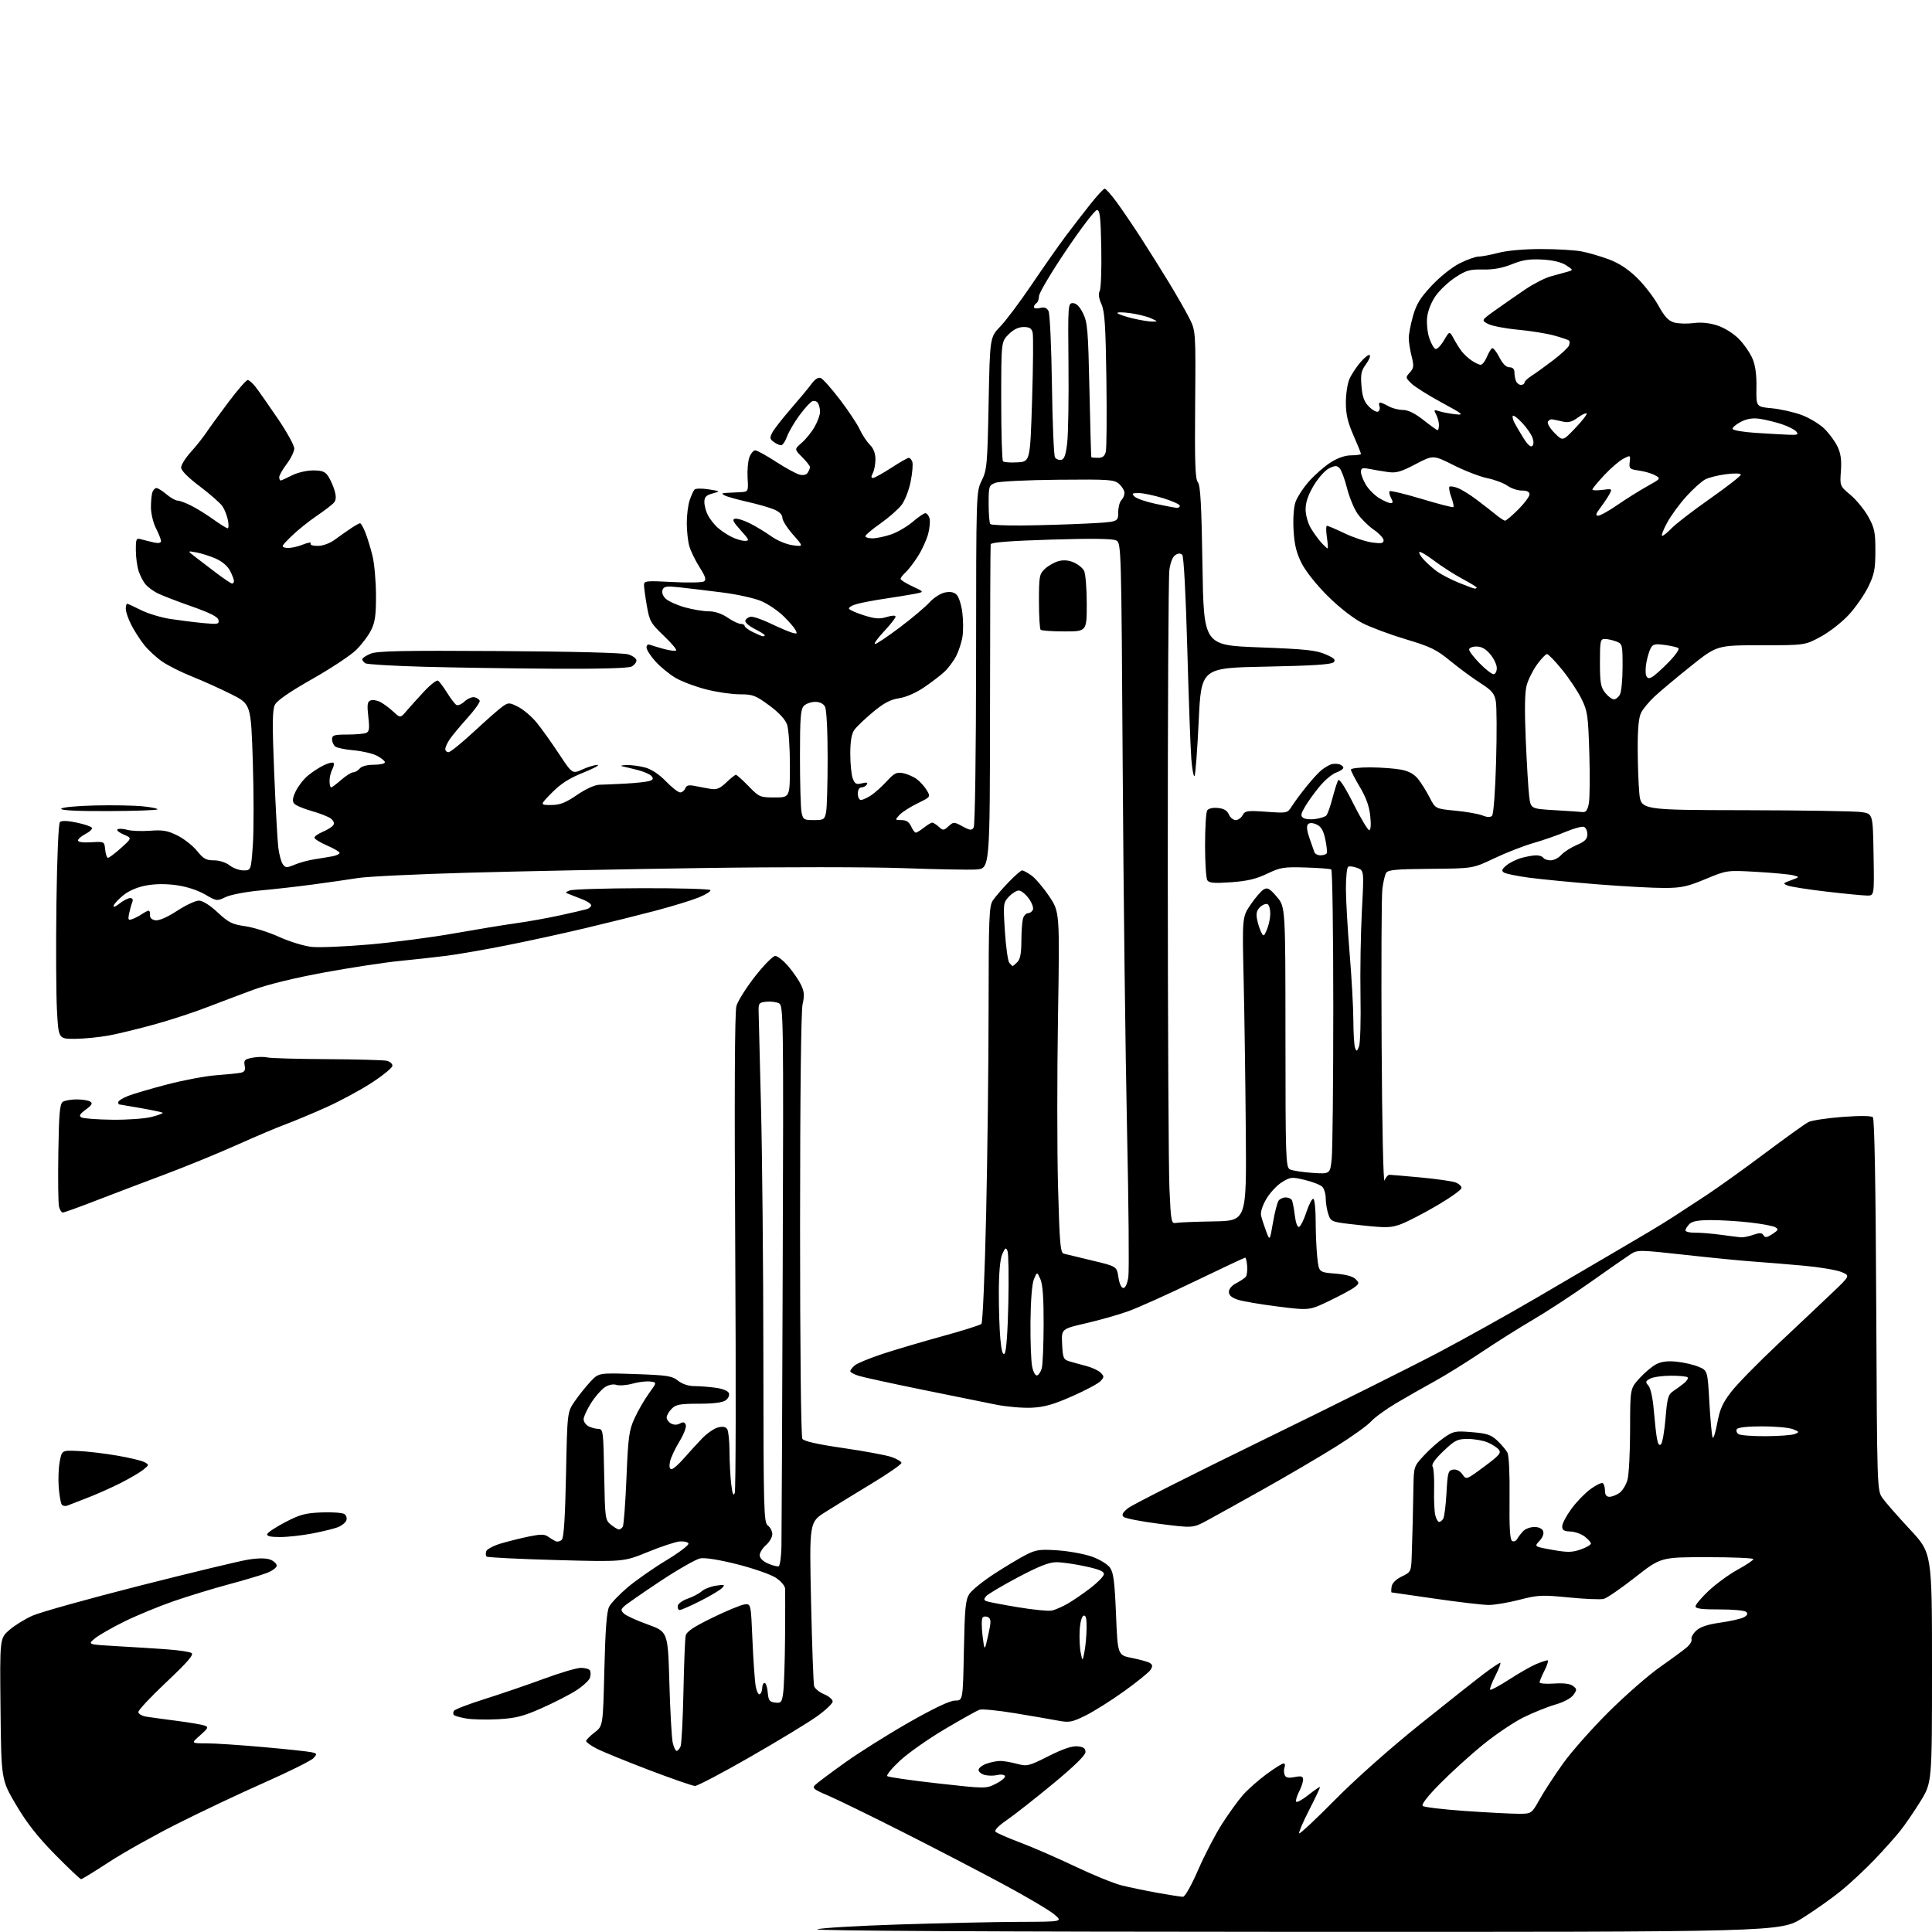 <?xml version="1.0" encoding="UTF-8" standalone="no"?>
<svg 
  version="1.1" 
  xmlns="http://www.w3.org/2000/svg" 
  xmlns:xlink="http://www.w3.org/1999/xlink" 
  xmlns:svg="http://www.w3.org/2000/svg"
  xmlns:rdf="http://www.w3.org/1999/02/22-rdf-syntax-ns#"
  xmlns:cc="http://creativecommons.org/ns#"
  xmlns:dc="http://purl.org/dc/elements/1.1/"
  viewBox="0 0 768 768"
  width="768"
  height="768"
>
<style>svg {background-color: white; }</style>"
<path stroke="none" fill="black" fill-rule="evenodd" d="M515.10,767.94C392.99,767.90 323.36,767.53 324.86,766.93C326.16,766.41 340.79,765.54 357.36,765.01C373.94,764.47 395.38,764.01 405.00,763.97C422.50,763.92 422.50,763.92 419.12,761.03C417.27,759.44 408.27,754.11 399.12,749.18C389.98,744.25 371.93,734.87 359.00,728.33C346.07,721.80 332.60,715.22 329.05,713.71C323.41,711.32 322.78,710.79 324.05,709.53C324.85,708.73 330.23,704.71 336.00,700.59C341.77,696.47 353.27,689.26 361.55,684.55C371.46,678.92 377.65,676.00 379.68,676.00C382.77,676.00 382.77,676.00 383.16,656.17C383.49,639.22 383.81,635.94 385.34,633.60C386.33,632.10 390.81,628.48 395.32,625.56C399.82,622.64 405.51,619.24 407.96,618.00C411.85,616.03 413.44,615.81 420.46,616.29C424.88,616.60 430.95,617.70 433.95,618.75C436.95,619.80 440.20,621.75 441.18,623.08C442.63,625.06 443.08,628.48 443.63,641.73C444.30,657.96 444.30,657.96 450.01,659.08C453.14,659.70 456.34,660.59 457.11,661.07C458.16,661.73 458.24,662.37 457.41,663.72C456.81,664.70 452.09,668.54 446.91,672.25C441.74,675.97 434.80,680.34 431.50,681.96C426.05,684.64 425.05,684.82 420.50,683.96C417.75,683.44 410.03,682.11 403.33,681.01C396.64,679.90 390.34,679.29 389.33,679.65C388.33,680.01 382.15,683.47 375.62,687.33C369.09,691.19 361.08,696.81 357.82,699.83C354.57,702.84 352.26,705.63 352.70,706.04C353.14,706.44 362.15,707.74 372.72,708.92C391.94,711.07 391.94,711.07 396.01,709.00C398.24,707.86 399.80,706.49 399.47,705.96C399.15,705.43 397.78,705.27 396.44,705.60C395.10,705.94 392.88,705.93 391.50,705.59C390.12,705.24 389.00,704.34 389.00,703.58C389.00,702.82 390.42,701.70 392.15,701.10C393.88,700.49 396.35,700.00 397.63,700.00C398.92,700.00 401.89,700.51 404.24,701.14C408.30,702.22 408.90,702.08 416.84,698.08C422.55,695.21 426.18,693.98 428.34,694.19C430.70,694.42 431.50,694.99 431.50,696.45C431.50,697.74 427.06,702.07 418.50,709.15C411.35,715.05 403.10,721.54 400.16,723.55C396.82,725.85 395.18,727.58 395.77,728.17C396.29,728.69 400.71,730.62 405.60,732.46C410.50,734.30 420.28,738.56 427.35,741.93C434.42,745.29 442.74,748.69 445.85,749.47C448.96,750.25 455.41,751.58 460.18,752.44C464.95,753.30 469.48,754.00 470.25,754.00C471.05,754.00 473.59,749.50 476.31,743.25C478.88,737.34 483.15,729.12 485.80,725.00C488.45,720.88 492.16,715.73 494.06,713.57C495.95,711.41 500.14,707.70 503.36,705.32C506.58,702.94 509.67,701.00 510.22,701.00C510.77,701.00 510.95,701.67 510.64,702.50C510.32,703.33 510.33,704.69 510.65,705.52C511.08,706.66 512.09,706.89 514.62,706.41C517.36,705.90 518.00,706.09 518.00,707.44C518.00,708.35 517.30,710.46 516.44,712.12C515.58,713.78 515.03,715.59 515.21,716.14C515.40,716.69 517.55,715.55 519.99,713.62C522.44,711.68 524.56,710.22 524.70,710.37C524.85,710.52 522.94,714.60 520.44,719.44C517.95,724.29 516.16,728.49 516.45,728.78C516.75,729.08 523.18,723.06 530.74,715.40C538.95,707.10 552.57,695.00 564.50,685.43C575.50,676.60 587.02,667.50 590.09,665.19C593.17,662.89 595.99,661.00 596.36,661.00C596.73,661.00 595.87,663.29 594.45,666.10C593.03,668.90 592.09,671.42 592.36,671.69C592.63,671.97 596.05,670.12 599.96,667.60C603.86,665.07 608.68,662.33 610.65,661.50C612.63,660.68 614.65,660.00 615.14,660.00C615.64,660.00 615.13,661.78 614.02,663.96C612.91,666.14 612.00,668.30 612.00,668.77C612.00,669.24 614.59,669.45 617.75,669.24C621.53,668.98 624.11,669.30 625.27,670.17C626.89,671.39 626.91,671.69 625.47,673.74C624.53,675.08 621.64,676.62 618.20,677.62C615.07,678.52 609.35,680.83 605.50,682.74C601.65,684.66 594.45,689.52 589.50,693.54C584.55,697.57 576.92,704.49 572.54,708.92C567.57,713.94 564.94,717.32 565.54,717.88C566.07,718.38 573.70,719.29 582.50,719.90C591.30,720.51 600.82,721.00 603.65,721.00C608.81,721.00 608.81,721.00 612.04,715.25C613.81,712.09 618.00,705.67 621.34,701.00C624.68,696.33 632.84,687.10 639.49,680.50C646.13,673.90 655.37,665.83 660.03,662.57C664.69,659.31 669.48,655.77 670.68,654.71C671.88,653.65 672.65,652.25 672.40,651.60C672.15,650.94 672.98,649.43 674.26,648.23C675.87,646.71 678.77,645.74 683.87,645.02C687.88,644.45 692.07,643.50 693.19,642.90C694.59,642.15 694.89,641.49 694.18,640.78C693.60,640.20 688.89,639.75 683.57,639.77C676.53,639.80 674.00,639.47 674.00,638.55C674.00,637.86 676.36,635.06 679.25,632.34C682.14,629.62 687.31,625.85 690.75,623.96C694.19,622.08 697.00,620.19 697.00,619.77C697.00,619.35 688.72,619.00 678.60,619.00C660.21,619.00 660.21,619.00 649.99,627.01C644.37,631.42 638.75,635.28 637.50,635.59C636.26,635.90 630.01,635.64 623.62,635.01C612.92,633.96 611.36,634.03 604.03,635.93C599.64,637.07 594.13,638.00 591.78,638.00C589.42,637.99 579.85,636.87 570.50,635.51C561.15,634.14 553.36,633.02 553.18,633.01C553.00,633.00 553.00,631.99 553.18,630.75C553.39,629.31 554.85,627.84 557.25,626.67C561.00,624.84 561.00,624.84 561.22,617.17C561.34,612.95 561.50,607.48 561.58,605.00C561.65,602.52 561.77,596.55 561.85,591.73C562.00,582.96 562.00,582.95 566.01,578.61C568.21,576.22 571.81,573.02 574.02,571.49C577.76,568.90 578.50,568.75 585.16,569.31C591.15,569.81 592.77,570.36 595.23,572.70C596.85,574.24 598.64,576.37 599.21,577.42C599.84,578.57 600.18,585.86 600.07,595.58C599.94,607.19 600.23,612.02 601.08,612.55C601.75,612.96 602.65,612.59 603.15,611.69C603.64,610.81 604.74,609.40 605.59,608.55C606.45,607.70 608.41,607.00 609.96,607.00C611.67,607.00 613.04,607.66 613.42,608.66C613.81,609.66 613.22,611.20 611.95,612.55C609.85,614.79 609.85,614.79 617.04,616.08C623.10,617.16 624.88,617.14 628.36,615.93C630.64,615.14 632.46,614.07 632.41,613.54C632.36,613.01 631.20,611.75 629.84,610.73C628.47,609.71 625.93,608.84 624.18,608.79C621.72,608.72 621.00,608.25 621.00,606.73C621.00,605.65 622.65,602.52 624.67,599.77C626.69,597.01 630.12,593.47 632.30,591.90C634.47,590.32 636.64,589.28 637.12,589.58C637.61,589.87 638.00,591.22 638.00,592.56C638.00,594.23 638.56,595.00 639.78,595.00C640.76,595.00 642.54,594.31 643.74,593.47C644.94,592.63 646.39,590.27 646.96,588.22C647.52,586.17 647.99,577.19 647.99,568.25C648.00,552.01 648.00,552.01 651.67,547.94C653.70,545.70 656.70,543.17 658.36,542.31C660.45,541.23 662.93,540.92 666.50,541.29C669.32,541.58 673.24,542.49 675.21,543.31C678.79,544.81 678.79,544.81 679.51,557.65C679.91,564.72 680.50,570.94 680.81,571.47C681.13,572.01 681.96,569.37 682.65,565.62C683.65,560.19 684.78,557.67 688.19,553.26C690.54,550.21 698.98,541.59 706.95,534.11C714.92,526.62 724.60,517.49 728.46,513.80C735.49,507.10 735.49,507.10 732.00,505.64C730.07,504.84 723.32,503.71 717.00,503.13C710.67,502.56 701.67,501.82 697.00,501.49C692.33,501.17 680.07,499.96 669.78,498.82C651.78,496.82 650.94,496.81 648.28,498.51C646.75,499.49 639.65,504.43 632.50,509.49C625.35,514.56 615.00,521.33 609.50,524.55C604.00,527.77 594.66,533.66 588.73,537.64C582.81,541.62 574.49,546.78 570.23,549.11C565.98,551.44 559.12,555.35 555.00,557.79C550.88,560.23 546.38,563.51 545.00,565.06C543.62,566.62 537.33,571.14 531.00,575.09C524.67,579.05 511.85,586.58 502.50,591.82C493.15,597.07 482.96,602.73 479.84,604.41C474.19,607.45 474.19,607.45 460.92,605.75C453.63,604.82 447.17,603.56 446.58,602.95C445.80,602.16 446.31,601.20 448.42,599.51C450.02,598.22 474.09,586.06 501.92,572.49C529.74,558.92 561.17,543.25 571.76,537.66C582.35,532.07 600.13,522.16 611.26,515.63C622.39,509.11 635.77,501.27 641.00,498.21C646.23,495.15 652.83,491.27 655.68,489.57C658.53,487.88 662.95,485.15 665.49,483.50C668.03,481.85 673.80,478.08 678.31,475.12C682.81,472.16 693.25,464.68 701.50,458.50C709.75,452.32 717.55,446.72 718.83,446.06C720.11,445.39 726.18,444.47 732.33,444.00C739.37,443.47 743.87,443.52 744.50,444.13C745.14,444.75 745.62,471.41 745.83,518.76C746.17,591.91 746.18,592.45 748.29,595.46C749.45,597.13 754.36,602.74 759.20,607.93C768.00,617.36 768.00,617.36 768.00,662.98C768.00,708.59 768.00,708.59 763.41,716.05C760.88,720.15 757.19,725.52 755.20,728.00C753.20,730.48 748.63,735.58 745.04,739.34C741.44,743.10 735.57,748.58 731.99,751.51C728.41,754.44 721.48,759.35 716.59,762.42C707.69,768.00 707.69,768.00 515.10,767.94zM32.24,747.00C31.85,747.00 27.22,742.61 21.93,737.25C15.00,730.21 10.68,724.72 6.41,717.50C0.50,707.50 0.50,707.50 0.21,679.39C-0.09,651.28 -0.09,651.28 3.65,648.00C5.71,646.19 9.89,643.60 12.95,642.24C16.00,640.88 35.13,635.54 55.45,630.37C75.78,625.20 95.20,620.53 98.62,619.98C102.70,619.33 105.73,619.33 107.42,619.97C108.84,620.51 110.00,621.60 110.00,622.39C110.00,623.19 108.09,624.54 105.75,625.40C103.41,626.27 96.55,628.30 90.50,629.92C84.45,631.55 74.78,634.51 69.00,636.50C63.22,638.50 54.45,642.12 49.50,644.55C44.55,646.98 39.22,650.04 37.66,651.34C34.82,653.72 34.82,653.72 46.66,654.39C53.17,654.75 62.17,655.33 66.65,655.66C71.13,655.99 75.41,656.64 76.15,657.10C77.14,657.73 74.53,660.75 66.25,668.56C60.06,674.39 55.00,679.78 55.00,680.54C55.00,681.31 56.41,682.13 58.25,682.42C60.04,682.70 65.55,683.45 70.50,684.09C75.45,684.74 80.33,685.57 81.35,685.94C82.98,686.54 82.77,686.99 79.56,689.81C75.93,693.00 75.93,693.00 81.95,693.00C85.26,693.00 95.51,693.67 104.73,694.50C113.96,695.32 122.56,696.24 123.86,696.54C126.07,697.06 126.12,697.21 124.60,698.89C123.70,699.88 114.99,704.22 105.24,708.54C95.48,712.85 79.84,720.25 70.48,724.97C61.11,729.69 48.83,736.58 43.19,740.28C37.55,743.97 32.62,747.00 32.24,747.00zM276.25,709.94C275.29,709.91 267.07,707.06 258.00,703.61C248.93,700.15 239.59,696.34 237.25,695.14C234.91,693.94 233.00,692.57 233.00,692.10C233.00,691.62 234.51,690.09 236.35,688.68C239.70,686.13 239.70,686.13 240.24,663.70C240.64,647.56 241.18,640.54 242.16,638.66C242.92,637.22 246.22,633.77 249.52,630.98C252.81,628.20 259.68,623.39 264.78,620.31C269.89,617.22 273.89,614.20 273.67,613.59C273.46,612.99 271.92,612.61 270.25,612.74C268.59,612.87 262.87,614.75 257.55,616.93C247.88,620.88 247.88,620.88 220.98,620.14C206.18,619.74 193.78,619.11 193.41,618.75C193.05,618.38 193.01,617.42 193.32,616.60C193.64,615.78 196.24,614.41 199.11,613.56C201.98,612.71 206.98,611.46 210.22,610.79C214.84,609.84 216.47,609.84 217.80,610.80C218.74,611.46 220.09,612.29 220.82,612.64C221.54,612.98 222.67,612.73 223.32,612.09C224.14,611.27 224.65,603.26 225.00,586.11C225.50,561.32 225.50,561.32 228.50,556.98C230.15,554.59 232.96,551.08 234.75,549.18C238.00,545.72 238.00,545.72 252.40,546.21C265.20,546.65 267.11,546.94 269.54,548.85C271.22,550.18 273.70,551.00 276.00,551.00C278.04,551.00 281.85,551.29 284.45,551.65C287.25,552.03 289.41,552.91 289.75,553.79C290.07,554.63 289.51,555.89 288.47,556.64C287.24,557.54 283.64,558.00 277.81,558.00C270.33,558.00 268.70,558.30 267.00,560.00C265.90,561.10 265.00,562.66 265.00,563.46C265.00,564.27 265.80,565.36 266.78,565.88C267.90,566.48 269.18,566.48 270.29,565.86C271.57,565.14 272.17,565.29 272.61,566.42C272.93,567.27 271.78,570.25 270.06,573.06C268.33,575.87 266.65,579.48 266.33,581.08C265.95,583.01 266.16,584.00 266.95,584.00C267.61,584.00 269.80,582.09 271.82,579.76C273.85,577.43 277.11,573.86 279.07,571.83C281.03,569.79 283.89,567.81 285.42,567.43C287.34,566.95 288.49,567.16 289.09,568.11C289.57,568.88 289.98,572.88 289.99,577.00C290.01,581.12 290.31,586.96 290.67,589.96C291.15,593.92 291.53,594.88 292.08,593.46C292.49,592.38 292.58,549.20 292.27,497.50C291.91,435.15 292.06,402.29 292.74,399.90C293.30,397.93 296.62,392.64 300.13,388.15C303.63,383.67 307.25,380.00 308.17,380.00C309.09,380.00 311.43,381.85 313.36,384.11C315.29,386.36 317.58,389.71 318.45,391.55C319.71,394.19 319.83,395.78 319.04,399.19C318.43,401.86 318.05,435.26 318.04,487.00C318.03,535.79 318.41,571.10 318.95,571.95C319.56,572.92 324.86,574.12 335.18,575.62C343.61,576.84 352.23,578.44 354.35,579.17C356.46,579.90 358.26,580.95 358.35,581.50C358.43,582.05 353.10,585.76 346.50,589.75C339.90,593.73 331.62,598.82 328.11,601.05C321.72,605.10 321.72,605.10 322.41,636.80C322.80,654.24 323.34,669.30 323.63,670.27C323.91,671.24 325.69,672.68 327.57,673.47C329.46,674.25 331.00,675.56 331.00,676.36C331.00,677.17 328.17,679.85 324.70,682.32C321.24,684.79 309.32,692.03 298.21,698.40C287.10,704.78 277.22,709.97 276.25,709.94zM268.97,696.00C269.42,696.00 270.12,695.21 270.53,694.25C270.93,693.29 271.45,683.50 271.68,672.50C271.91,661.50 272.30,651.49 272.56,650.26C272.92,648.57 275.57,646.79 283.27,643.03C288.89,640.29 294.62,637.92 296.00,637.77C298.50,637.50 298.50,637.50 299.12,652.15C299.46,660.20 300.05,668.43 300.42,670.42C300.79,672.42 301.53,673.79 302.05,673.47C302.57,673.15 303.00,672.01 303.00,670.94C303.00,669.87 303.42,669.00 303.94,669.00C304.46,669.00 305.02,670.69 305.19,672.75C305.46,675.96 305.88,676.54 308.13,676.80C310.53,677.08 310.81,676.74 311.34,672.80C311.67,670.44 311.99,660.62 312.07,651.00C312.14,641.38 312.15,632.60 312.09,631.50C312.03,630.38 310.38,628.47 308.34,627.14C306.34,625.85 299.48,623.46 293.10,621.84C286.05,620.05 280.29,619.12 278.40,619.47C276.70,619.78 269.50,623.89 262.40,628.59C255.31,633.30 248.84,637.79 248.04,638.58C246.75,639.83 246.75,640.18 248.04,641.44C248.84,642.23 253.10,644.18 257.50,645.76C265.50,648.65 265.50,648.65 266.09,669.07C266.41,680.31 267.01,690.96 267.42,692.75C267.83,694.54 268.53,696.00 268.97,696.00zM197.95,683.42C193.30,683.67 187.60,683.54 185.27,683.12C182.94,682.71 180.76,682.09 180.42,681.75C180.08,681.41 180.09,680.66 180.45,680.08C180.81,679.50 186.37,677.37 192.80,675.35C199.24,673.32 209.78,669.71 216.23,667.33C222.68,664.95 229.29,663.00 230.92,663.00C232.55,663.00 234.16,663.45 234.51,664.01C234.85,664.56 234.86,665.88 234.52,666.93C234.19,667.99 231.71,670.26 229.01,672.00C226.31,673.73 220.12,676.90 215.25,679.05C207.86,682.31 204.99,683.03 197.95,683.42zM431.11,656.50C431.53,654.30 431.91,650.10 431.94,647.17C431.98,643.33 431.65,641.95 430.75,642.25C430.01,642.49 429.37,644.87 429.19,648.08C429.02,651.06 429.20,655.08 429.60,657.00C430.33,660.50 430.33,660.50 431.11,656.50zM392.80,650.13C394.00,644.78 394.01,643.62 392.87,642.92C392.13,642.46 391.13,642.47 390.65,642.95C390.17,643.43 390.14,646.67 390.57,650.16C391.36,656.50 391.36,656.50 392.80,650.13zM418.00,640.24C419.38,639.98 422.30,638.71 424.50,637.43C426.70,636.15 430.75,633.37 433.49,631.26C436.24,629.15 438.62,626.73 438.79,625.88C439.01,624.70 437.28,623.93 431.51,622.66C427.35,621.75 422.15,621.00 419.96,621.00C417.02,621.00 413.01,622.58 404.58,627.04C398.31,630.37 392.63,633.74 391.97,634.53C391.03,635.67 391.07,636.09 392.18,636.52C392.95,636.81 398.52,637.88 404.54,638.88C410.57,639.89 416.62,640.50 418.00,640.24zM270.22,640.00C269.65,640.00 269.28,639.27 269.41,638.38C269.55,637.49 271.34,636.18 273.39,635.48C275.45,634.77 277.95,633.45 278.94,632.55C279.94,631.65 282.50,630.65 284.63,630.33C288.10,629.81 288.34,629.91 287.00,631.28C286.18,632.13 282.30,634.43 278.38,636.41C274.47,638.38 270.80,640.00 270.22,640.00zM309.50,622.62C310.05,622.46 310.56,618.87 310.64,614.65C310.72,610.43 310.94,560.37 311.14,503.41C311.48,405.16 311.41,399.81 309.73,398.87C308.75,398.32 306.50,398.02 304.73,398.19C301.75,398.48 301.50,398.77 301.56,402.00C301.59,403.93 302.01,421.02 302.51,440.00C303.00,458.98 303.43,503.90 303.45,539.83C303.50,600.86 303.62,605.24 305.25,606.44C306.21,607.14 307.00,608.69 307.00,609.87C307.00,611.05 305.88,612.99 304.50,614.19C303.12,615.38 302.00,617.20 302.00,618.23C302.00,619.38 303.25,620.64 305.25,621.51C307.04,622.28 308.95,622.79 309.50,622.62zM111.33,611.00C107.51,611.00 105.95,610.64 106.23,609.81C106.45,609.15 109.70,607.01 113.45,605.06C119.23,602.04 121.43,601.46 127.88,601.21C132.07,601.05 136.13,601.34 136.90,601.86C137.66,602.38 138.01,603.52 137.67,604.41C137.33,605.30 135.80,606.51 134.28,607.10C132.75,607.69 128.20,608.80 124.16,609.58C120.13,610.36 114.35,611.00 111.33,611.00zM246.05,608.00C246.51,608.00 247.19,607.50 247.57,606.88C247.95,606.27 248.61,597.52 249.03,587.45C249.71,571.04 250.05,568.57 252.26,563.75C253.61,560.79 256.17,556.37 257.94,553.93C261.16,549.50 261.16,549.50 258.41,549.17C256.90,548.98 253.76,549.37 251.44,550.02C249.11,550.67 246.24,550.89 245.06,550.52C243.72,550.09 241.95,550.46 240.39,551.48C239.01,552.39 236.55,555.21 234.94,557.76C233.32,560.31 232.00,563.19 232.00,564.16C232.00,565.13 232.87,566.40 233.93,566.96C235.00,567.53 236.76,568.00 237.85,568.00C239.75,568.00 239.85,568.82 240.17,586.09C240.49,603.71 240.56,604.23 242.86,606.09C244.16,607.14 245.60,608.00 246.05,608.00zM572.05,605.00C572.51,605.00 573.25,604.44 573.69,603.75C574.14,603.06 574.73,598.45 575.00,593.50C575.46,585.23 575.68,584.48 577.65,584.19C578.98,584.00 580.39,584.72 581.34,586.08C582.88,588.28 582.88,588.28 589.97,583.02C596.04,578.52 596.87,577.55 595.78,576.23C595.07,575.38 593.05,574.08 591.28,573.35C589.51,572.61 585.99,572.00 583.46,572.00C579.32,572.00 578.34,572.49 573.77,576.85C570.38,580.08 568.96,582.12 569.49,582.98C569.93,583.69 570.20,587.74 570.08,591.98C569.97,596.21 570.18,600.88 570.55,602.34C570.92,603.80 571.59,605.00 572.05,605.00zM26.85,598.47C25.94,598.83 24.89,598.63 24.50,598.00C24.11,597.38 23.59,594.31 23.34,591.18C23.10,588.06 23.28,583.48 23.74,581.00C24.60,576.50 24.60,576.50 31.05,576.79C34.60,576.94 41.52,577.76 46.43,578.60C51.35,579.44 56.27,580.61 57.37,581.20C59.34,582.25 59.33,582.31 56.94,584.25C55.60,585.34 51.48,587.75 47.78,589.61C44.09,591.47 38.24,594.07 34.78,595.39C31.33,596.72 27.76,598.10 26.85,598.47zM660.27,574.13C660.84,573.56 661.64,568.92 662.07,563.81C662.74,555.71 663.13,554.33 665.11,553.01C666.37,552.18 668.32,550.75 669.45,549.84C670.58,548.92 671.20,547.87 670.84,547.50C670.47,547.14 667.45,546.85 664.12,546.87C660.79,546.88 657.11,547.40 655.95,548.03C654.07,549.03 654.00,549.35 655.29,550.83C656.14,551.81 657.02,555.80 657.40,560.50C657.77,564.90 658.33,570.00 658.66,571.82C659.06,574.09 659.58,574.82 660.27,574.13zM702.00,570.91C707.23,570.88 712.40,570.49 713.50,570.04C715.36,569.28 715.30,569.14 712.68,568.11C711.14,567.50 705.65,567.00 700.49,567.00C694.69,567.00 690.86,567.42 690.43,568.11C690.05,568.72 690.36,569.62 691.12,570.10C691.88,570.58 696.77,570.94 702.00,570.91zM410.00,559.59C406.43,559.75 400.12,559.20 396.00,558.38C391.88,557.56 378.60,554.87 366.50,552.40C354.40,549.94 343.04,547.45 341.25,546.88C339.46,546.31 338.00,545.50 338.00,545.08C338.00,544.66 338.79,543.62 339.75,542.78C340.71,541.95 345.77,539.86 351.00,538.14C356.23,536.43 366.97,533.26 374.87,531.09C382.77,528.93 389.65,526.75 390.14,526.26C390.64,525.76 391.47,506.26 392.00,482.93C392.53,459.59 392.97,422.49 392.98,400.47C393.00,365.00 393.19,360.16 394.65,357.97C395.55,356.61 398.35,353.36 400.86,350.75C403.37,348.14 405.82,346.00 406.31,346.00C406.79,346.00 408.47,346.91 410.02,348.02C411.58,349.13 414.75,352.84 417.05,356.27C421.25,362.50 421.25,362.50 420.57,404.18C420.19,427.11 420.20,457.59 420.59,471.92C421.21,494.57 421.51,498.01 422.90,498.36C423.78,498.58 428.87,499.81 434.22,501.09C443.94,503.42 443.94,503.42 444.58,507.71C444.97,510.28 445.76,512.00 446.55,512.00C447.35,512.00 448.14,510.27 448.53,507.65C448.89,505.26 448.66,478.82 448.01,448.90C447.37,418.98 446.59,354.32 446.29,305.21C445.74,217.06 445.71,215.91 443.72,214.85C442.33,214.11 434.31,214.00 417.85,214.50C401.39,215.01 393.94,215.59 393.80,216.37C393.68,216.99 393.57,246.26 393.55,281.41C393.50,345.31 393.50,345.31 388.00,345.64C384.98,345.82 371.93,345.57 359.00,345.10C346.00,344.62 310.47,344.60 279.50,345.05C248.70,345.50 206.77,346.34 186.31,346.91C165.86,347.48 146.09,348.43 142.37,349.02C138.65,349.61 130.64,350.77 124.56,351.58C118.48,352.40 108.95,353.48 103.39,353.98C97.81,354.49 91.69,355.66 89.73,356.59C86.23,358.26 86.09,358.24 81.51,355.56C78.69,353.91 74.25,352.46 70.26,351.89C65.97,351.29 61.72,351.32 58.11,351.99C54.66,352.63 51.23,354.08 49.09,355.82C47.18,357.36 45.42,359.24 45.17,360.00C44.89,360.82 45.83,360.49 47.49,359.19C49.02,357.98 50.93,357.00 51.74,357.00C52.74,357.00 52.99,357.57 52.54,358.75C52.16,359.71 51.61,361.75 51.30,363.27C50.82,365.65 51.00,365.94 52.62,365.35C53.65,364.98 55.39,364.07 56.47,363.33C57.56,362.60 58.74,362.00 59.11,362.00C59.48,362.00 59.72,362.79 59.64,363.75C59.55,364.87 60.33,365.62 61.81,365.83C63.24,366.03 66.51,364.60 70.38,362.08C73.82,359.83 77.73,358.00 79.07,358.01C80.57,358.02 83.41,359.80 86.50,362.68C90.85,366.73 92.28,367.45 97.50,368.19C100.80,368.66 106.87,370.57 111.00,372.45C115.17,374.34 120.94,376.10 124.00,376.41C127.03,376.72 137.38,376.27 147.00,375.43C156.62,374.58 171.70,372.61 180.50,371.04C189.30,369.48 200.32,367.67 205.00,367.02C209.68,366.38 217.55,364.97 222.50,363.89C227.45,362.81 232.29,361.69 233.25,361.40C234.21,361.10 235.00,360.42 235.00,359.88C235.00,359.34 233.54,358.31 231.75,357.60C229.96,356.88 227.60,355.96 226.50,355.54C224.50,354.79 224.50,354.79 226.50,353.96C227.60,353.51 240.51,353.11 255.19,353.07C269.87,353.03 282.11,353.38 282.40,353.83C282.68,354.29 280.57,355.61 277.71,356.77C274.84,357.93 267.10,360.30 260.50,362.04C253.90,363.78 241.30,366.92 232.50,369.00C223.70,371.09 209.53,374.18 201.00,375.86C192.47,377.55 181.90,379.38 177.50,379.94C173.10,380.50 164.66,381.43 158.75,382.01C152.84,382.59 139.45,384.64 128.99,386.55C117.37,388.68 106.37,391.36 100.73,393.44C95.66,395.31 87.30,398.46 82.17,400.44C77.04,402.43 67.82,405.45 61.67,407.15C55.53,408.86 47.35,410.85 43.50,411.58C39.65,412.30 33.52,412.92 29.89,412.95C23.27,413.00 23.27,413.00 22.65,401.75C22.30,395.56 22.21,376.38 22.43,359.13C22.67,340.79 23.25,327.35 23.82,326.78C24.44,326.16 26.76,326.22 30.38,326.97C33.45,327.61 36.21,328.54 36.52,329.02C36.82,329.51 35.70,330.62 34.03,331.48C32.36,332.35 31.00,333.52 31.00,334.10C31.00,334.73 33.06,335.02 36.25,334.82C41.50,334.50 41.50,334.50 41.81,337.75C41.99,339.54 42.49,341.00 42.93,341.00C43.38,341.00 45.71,339.24 48.12,337.08C52.50,333.16 52.50,333.16 49.12,331.72C47.27,330.92 46.19,330.00 46.73,329.67C47.27,329.33 49.02,329.43 50.61,329.87C52.20,330.32 56.27,330.48 59.66,330.23C64.74,329.85 66.66,330.19 70.56,332.14C73.17,333.44 76.66,336.19 78.32,338.25C80.82,341.36 81.96,342.00 85.03,342.00C87.22,342.00 89.77,342.82 91.27,344.00C92.67,345.10 95.16,346.00 96.80,346.00C99.78,346.00 99.78,346.00 100.51,335.91C100.90,330.36 100.90,315.49 100.50,302.86C99.76,279.90 99.76,279.90 91.89,275.94C87.56,273.77 80.58,270.62 76.38,268.95C72.18,267.28 66.82,264.60 64.47,262.98C62.12,261.36 58.87,258.35 57.23,256.27C55.60,254.20 53.31,250.61 52.13,248.29C50.96,245.97 50.00,243.16 50.00,242.04C50.00,240.92 50.24,240.00 50.53,240.00C50.83,240.00 53.29,241.12 56.00,242.50C58.71,243.87 63.98,245.47 67.72,246.05C71.45,246.62 77.36,247.36 80.85,247.69C86.61,248.23 87.17,248.12 86.85,246.48C86.60,245.19 83.52,243.63 76.00,240.99C70.22,238.97 64.15,236.61 62.50,235.76C60.85,234.90 58.77,233.37 57.89,232.35C57.01,231.33 55.77,228.97 55.14,227.10C54.51,225.23 54.00,221.47 54.00,218.73C54.00,214.06 54.13,213.80 56.25,214.41C57.49,214.76 59.74,215.32 61.25,215.65C63.02,216.04 64.00,215.83 64.00,215.09C64.00,214.44 63.10,212.16 62.00,210.00C60.89,207.82 60.00,204.11 60.00,201.62C60.00,199.17 60.27,196.45 60.61,195.58C60.94,194.71 61.66,194.00 62.21,194.00C62.76,194.00 64.55,195.12 66.18,196.50C67.82,197.88 69.81,199.00 70.62,199.00C71.42,199.00 73.90,199.93 76.13,201.07C78.36,202.20 82.33,204.68 84.96,206.57C87.59,208.45 90.08,210.00 90.49,210.00C90.91,210.00 90.96,208.56 90.61,206.80C90.26,205.04 89.30,202.57 88.47,201.31C87.65,200.06 83.60,196.49 79.49,193.39C74.77,189.84 72.00,187.05 72.00,185.86C72.00,184.81 73.72,182.05 75.82,179.73C77.92,177.40 80.69,173.93 81.98,172.00C83.26,170.07 87.28,164.56 90.89,159.75C94.51,154.94 97.93,151.02 98.49,151.06C99.04,151.09 100.44,152.32 101.59,153.81C102.75,155.29 106.68,160.90 110.34,166.28C114.01,171.66 116.99,177.06 116.97,178.28C116.96,179.50 115.61,182.27 113.97,184.43C112.34,186.59 111.00,188.95 111.00,189.68C111.00,190.41 111.24,191.00 111.54,191.00C111.84,191.00 113.84,190.10 116.00,189.00C118.21,187.87 121.89,187.00 124.44,187.00C128.09,187.00 129.25,187.46 130.51,189.38C131.37,190.68 132.49,193.24 133.01,195.05C133.68,197.37 133.61,198.77 132.77,199.78C132.12,200.57 128.98,202.98 125.80,205.14C122.62,207.29 118.10,210.94 115.76,213.24C111.71,217.21 111.62,217.43 113.82,217.79C115.10,217.99 117.95,217.44 120.15,216.56C122.34,215.68 123.86,215.42 123.51,215.98C123.13,216.60 124.23,217.00 126.29,217.00C128.35,217.00 131.06,216.01 133.10,214.52C134.97,213.15 137.85,211.13 139.50,210.02C141.15,208.91 142.79,208.01 143.14,208.00C143.49,208.00 144.45,209.69 145.26,211.75C146.07,213.81 147.34,217.97 148.08,221.00C148.82,224.03 149.44,231.00 149.46,236.50C149.49,244.51 149.11,247.30 147.52,250.50C146.43,252.70 143.73,256.26 141.52,258.42C139.31,260.57 131.43,265.78 124.00,269.99C114.98,275.11 110.08,278.50 109.25,280.22C108.26,282.24 108.21,288.00 108.99,307.14C109.54,320.54 110.27,333.84 110.60,336.71C110.94,339.57 111.76,342.65 112.42,343.55C113.49,345.03 113.96,345.04 117.16,343.71C119.11,342.89 122.68,341.93 125.10,341.56C127.52,341.19 130.74,340.66 132.25,340.37C133.76,340.08 135.00,339.48 135.00,339.04C135.00,338.61 132.75,337.28 130.00,336.10C127.25,334.91 125.00,333.51 125.00,332.99C125.00,332.46 126.52,331.39 128.38,330.62C130.24,329.84 132.10,328.64 132.53,327.95C133.00,327.19 132.57,326.16 131.46,325.35C130.44,324.60 127.00,323.26 123.82,322.37C120.64,321.48 117.54,320.15 116.94,319.43C116.14,318.46 116.30,317.17 117.55,314.55C118.48,312.58 120.63,309.80 122.34,308.37C124.05,306.93 126.91,305.06 128.71,304.20C130.51,303.34 132.24,302.91 132.57,303.24C132.89,303.56 132.68,304.74 132.08,305.85C131.49,306.96 131.00,309.02 131.00,310.43C131.00,311.85 131.28,313.00 131.62,313.00C131.96,313.00 133.77,311.65 135.65,310.00C137.53,308.35 139.67,307.00 140.41,307.00C141.15,307.00 142.32,306.32 143.00,305.50C143.76,304.58 145.95,304.00 148.62,304.00C151.03,304.00 153.00,303.56 153.00,303.03C153.00,302.49 151.58,301.32 149.84,300.42C148.10,299.52 143.94,298.55 140.59,298.26C137.24,297.97 133.94,297.29 133.25,296.74C132.56,296.20 132.00,294.91 132.00,293.88C132.00,292.25 132.80,292.00 137.92,292.00C141.17,292.00 144.56,291.72 145.45,291.38C146.80,290.86 146.96,289.78 146.41,284.90C145.87,280.11 146.03,278.93 147.29,278.44C148.15,278.11 149.89,278.39 151.17,279.05C152.45,279.70 154.77,281.43 156.33,282.87C159.15,285.50 159.15,285.50 161.70,282.50C163.10,280.85 166.25,277.36 168.70,274.74C171.15,272.12 173.59,270.25 174.12,270.57C174.65,270.90 176.26,273.04 177.69,275.33C179.12,277.63 180.79,279.82 181.38,280.20C181.98,280.59 183.45,279.99 184.65,278.86C185.84,277.74 187.61,276.97 188.58,277.16C189.54,277.35 190.49,277.98 190.69,278.56C190.88,279.14 188.67,282.24 185.77,285.45C182.87,288.66 179.72,292.46 178.76,293.89C177.80,295.33 177.01,297.06 177.01,297.75C177.00,298.44 177.59,299.00 178.30,299.00C179.02,299.00 183.63,295.26 188.55,290.70C193.47,286.13 198.58,281.65 199.90,280.75C202.14,279.21 202.54,279.23 206.06,281.03C208.13,282.09 211.40,284.88 213.32,287.23C215.24,289.58 219.21,295.14 222.15,299.59C227.50,307.68 227.50,307.68 231.50,305.87C233.70,304.87 236.40,304.06 237.50,304.06C238.60,304.07 236.07,305.45 231.87,307.13C226.28,309.37 222.94,311.51 219.40,315.10C214.58,320.00 214.58,320.00 219.04,320.00C222.59,320.00 224.70,319.18 229.38,316.00C233.00,313.54 236.47,311.98 238.38,311.94C240.10,311.91 244.80,311.70 248.84,311.48C252.87,311.26 257.06,310.80 258.14,310.46C259.61,309.99 259.84,309.51 259.03,308.54C258.44,307.83 256.06,306.76 253.73,306.16C251.40,305.56 248.60,304.88 247.50,304.65C246.40,304.42 247.07,304.18 249.00,304.12C250.93,304.06 254.30,304.51 256.50,305.11C259.00,305.80 262.09,307.85 264.73,310.60C267.06,313.02 269.60,315.00 270.38,315.00C271.15,315.00 272.06,314.27 272.40,313.39C272.88,312.16 273.79,311.93 276.26,312.44C278.04,312.80 280.85,313.32 282.50,313.59C284.87,313.99 286.17,313.46 288.70,311.05C290.45,309.37 292.18,308.00 292.53,308.00C292.89,308.00 295.15,310.02 297.55,312.50C301.78,316.85 302.12,317.00 307.96,317.00C314.00,317.00 314.00,317.00 314.00,304.15C314.00,297.08 313.49,289.84 312.87,288.05C312.13,285.93 309.65,283.27 305.76,280.40C300.33,276.41 299.25,276.00 294.05,276.00C290.90,276.00 284.87,275.12 280.66,274.04C276.44,272.96 271.00,270.91 268.56,269.48C266.12,268.05 262.53,265.11 260.56,262.94C258.60,260.77 257.00,258.27 257.00,257.39C257.00,256.41 257.56,256.00 258.44,256.34C259.23,256.64 261.75,257.39 264.04,258.01C266.33,258.63 268.46,258.87 268.78,258.55C269.11,258.23 266.87,255.59 263.82,252.68C258.69,247.79 258.19,246.90 257.14,240.86C256.51,237.27 256.00,233.53 256.00,232.55C256.00,230.90 256.88,230.80 267.25,231.36C273.44,231.69 279.09,231.58 279.82,231.13C280.85,230.48 280.46,229.23 278.06,225.43C276.36,222.76 274.53,218.98 273.99,217.03C273.45,215.09 273.01,210.98 273.01,207.90C273.00,204.82 273.51,200.77 274.14,198.90C274.76,197.03 275.63,195.11 276.06,194.63C276.49,194.14 279.02,194.10 281.67,194.52C286.50,195.28 286.50,195.28 283.25,196.17C280.68,196.87 280.00,197.58 280.00,199.58C280.00,200.96 280.63,203.31 281.40,204.80C282.18,206.28 283.87,208.46 285.15,209.63C286.44,210.81 288.94,212.49 290.70,213.38C292.46,214.27 294.88,215.00 296.07,215.00C298.03,215.00 297.87,214.60 294.40,210.76C291.40,207.44 290.92,206.45 292.21,206.20C293.11,206.02 295.80,206.87 298.17,208.08C300.55,209.28 304.36,211.59 306.62,213.21C308.95,214.87 312.64,216.41 315.10,216.74C319.46,217.32 319.46,217.32 315.23,212.52C312.90,209.88 311.00,206.86 311.00,205.81C311.00,204.58 309.79,203.39 307.63,202.49C305.78,201.72 300.94,200.34 296.88,199.43C292.82,198.51 288.82,197.38 288.00,196.91C286.78,196.22 286.87,196.04 288.50,195.94C289.60,195.88 292.07,195.75 294.00,195.66C297.50,195.50 297.50,195.50 297.18,190.00C297.00,186.97 297.32,183.26 297.90,181.75C298.48,180.24 299.52,179.01 300.23,179.02C300.93,179.03 304.64,181.07 308.47,183.56C312.30,186.04 316.51,188.34 317.83,188.67C319.33,189.05 320.54,188.76 321.09,187.89C321.57,187.12 321.98,186.13 321.98,185.67C321.99,185.22 320.59,183.44 318.87,181.71C315.74,178.58 315.74,178.58 318.68,176.04C320.30,174.64 322.61,171.79 323.81,169.69C325.01,167.60 325.99,164.90 325.98,163.69C325.98,162.49 325.60,160.92 325.15,160.22C324.71,159.51 323.70,159.18 322.92,159.49C322.14,159.80 319.83,162.32 317.79,165.10C315.75,167.88 313.52,171.69 312.84,173.58C312.16,175.46 311.10,177.00 310.49,177.00C309.88,177.00 308.56,176.40 307.56,175.67C306.00,174.52 305.92,174.01 307.02,171.92C307.71,170.59 311.03,166.34 314.39,162.48C317.75,158.62 321.45,154.16 322.61,152.57C323.95,150.72 325.27,149.89 326.26,150.27C327.11,150.60 330.57,154.50 333.96,158.94C337.34,163.39 340.87,168.71 341.80,170.78C342.74,172.84 344.51,175.53 345.75,176.76C347.24,178.25 348.00,180.20 348.00,182.57C348.00,184.53 347.53,187.00 346.96,188.07C346.24,189.42 346.25,190.00 347.01,190.00C347.60,190.00 350.86,188.20 354.24,186.00C357.63,183.80 360.77,182.00 361.23,182.00C361.69,182.00 362.33,182.69 362.65,183.54C362.98,184.39 362.70,187.87 362.03,191.29C361.36,194.73 359.75,198.92 358.41,200.69C357.08,202.44 353.29,205.77 350.00,208.08C346.70,210.40 344.00,212.67 344.00,213.14C344.00,213.62 345.27,214.00 346.82,214.00C348.37,214.00 351.70,213.30 354.21,212.45C356.71,211.59 360.58,209.34 362.79,207.45C365.01,205.55 367.28,204.00 367.84,204.00C368.40,204.00 369.14,204.88 369.48,205.95C369.82,207.02 369.59,209.84 368.97,212.20C368.34,214.57 366.51,218.57 364.90,221.11C363.29,223.64 361.08,226.52 359.99,227.51C358.89,228.50 358.00,229.67 358.00,230.11C358.00,230.55 360.14,231.90 362.75,233.11C367.50,235.31 367.50,235.31 363.50,236.08C361.30,236.50 356.08,237.35 351.89,237.97C347.71,238.58 342.63,239.54 340.62,240.10C338.60,240.65 337.20,241.52 337.51,242.01C337.82,242.51 340.52,243.69 343.51,244.63C347.85,246.00 349.67,246.13 352.48,245.27C354.61,244.61 356.00,244.56 356.00,245.14C356.00,245.66 353.91,248.32 351.36,251.04C348.81,253.77 347.23,256.00 347.84,256.00C348.44,256.00 352.89,253.02 357.72,249.38C362.55,245.74 367.85,241.27 369.50,239.45C371.15,237.63 373.91,235.86 375.63,235.52C377.79,235.09 379.23,235.37 380.30,236.45C381.16,237.30 382.17,240.49 382.55,243.54C382.93,246.59 382.95,250.91 382.59,253.14C382.24,255.36 381.10,258.83 380.07,260.84C379.03,262.85 376.90,265.68 375.34,267.12C373.78,268.56 370.12,271.35 367.22,273.31C364.09,275.43 360.08,277.17 357.37,277.57C353.94,278.09 351.33,279.47 346.97,283.10C343.77,285.77 340.44,288.96 339.57,290.20C338.50,291.74 338.00,294.71 338.00,299.66C338.00,303.62 338.44,308.03 338.98,309.46C339.81,311.64 340.39,311.94 342.63,311.38C344.51,310.91 345.09,311.05 344.59,311.85C344.20,312.48 343.23,313.00 342.44,313.00C341.57,313.00 341.00,313.99 341.00,315.50C341.00,316.88 341.56,318.00 342.25,317.99C342.94,317.99 344.75,317.16 346.29,316.15C347.82,315.14 350.63,312.61 352.53,310.53C355.51,307.28 356.43,306.84 359.04,307.36C360.71,307.69 363.15,308.76 364.45,309.73C365.76,310.70 367.54,312.69 368.41,314.14C369.98,316.78 369.98,316.78 364.65,319.38C361.72,320.82 358.50,322.89 357.50,324.00C355.73,325.95 355.75,326.00 358.37,326.00C360.25,326.00 361.38,326.74 362.18,328.50C362.81,329.88 363.64,331.00 364.03,331.00C364.41,331.00 365.87,330.10 367.27,329.00C368.67,327.90 370.16,327.00 370.58,327.00C371.00,327.00 372.17,327.74 373.17,328.65C374.88,330.20 375.14,330.18 377.05,328.45C379.05,326.65 379.19,326.65 382.62,328.49C385.63,330.12 386.27,330.18 387.05,328.95C387.58,328.11 387.99,299.59 388.01,261.50C388.04,195.50 388.04,195.50 390.26,191.00C392.32,186.80 392.51,184.75 392.99,160.29C393.50,134.08 393.50,134.08 397.63,129.79C399.90,127.43 405.57,119.86 410.23,112.96C414.89,106.07 420.90,97.49 423.60,93.90C426.29,90.31 430.71,84.59 433.41,81.19C436.11,77.78 438.68,75.00 439.13,75.00C439.57,75.00 441.68,77.36 443.81,80.25C445.94,83.14 450.30,89.55 453.50,94.50C456.69,99.45 461.72,107.46 464.66,112.29C467.60,117.13 471.21,123.43 472.67,126.29C475.33,131.50 475.33,131.50 475.09,160.80C474.89,184.00 475.12,190.44 476.17,191.70C477.19,192.93 477.62,200.67 478.00,224.90C478.50,256.50 478.50,256.50 500.50,257.33C518.88,258.02 523.23,258.48 526.93,260.10C530.43,261.64 531.10,262.30 530.13,263.27C529.25,264.15 521.60,264.64 503.20,265.00C477.50,265.50 477.50,265.50 476.50,286.67C475.95,298.31 475.20,308.14 474.84,308.50C474.48,308.85 473.91,305.85 473.58,301.82C473.25,297.80 472.53,278.09 471.97,258.04C471.37,236.15 470.57,221.17 469.96,220.56C469.27,219.87 468.39,219.90 467.22,220.63C466.17,221.29 465.24,223.61 464.84,226.60C464.47,229.30 464.19,282.57 464.21,345.00C464.23,407.43 464.53,464.80 464.87,472.50C465.47,485.80 465.60,486.48 467.50,486.12C468.60,485.91 475.35,485.64 482.50,485.52C495.50,485.30 495.50,485.30 495.23,450.40C495.08,431.20 494.70,404.02 494.38,390.00C493.79,364.50 493.79,364.50 497.15,359.58C498.99,356.87 501.32,354.17 502.32,353.58C503.84,352.68 504.70,353.15 507.56,356.50C510.97,360.50 510.97,360.50 510.99,412.21C511.00,460.45 511.12,463.99 512.75,464.84C513.71,465.33 517.71,465.96 521.62,466.23C528.74,466.71 528.74,466.71 529.37,460.71C529.72,457.41 530.00,430.27 530.00,400.41C530.00,370.55 529.64,345.90 529.20,345.62C528.76,345.35 524.15,345.00 518.95,344.84C510.34,344.57 508.98,344.79 503.70,347.32C499.35,349.41 495.77,350.25 489.36,350.71C482.61,351.18 480.62,351.01 479.92,349.91C479.43,349.13 479.03,342.88 479.03,336.00C479.03,329.12 479.41,322.90 479.87,322.18C480.38,321.38 482.06,320.98 484.10,321.18C486.48,321.40 487.80,322.18 488.49,323.75C489.03,324.99 490.25,326.00 491.20,326.00C492.15,326.00 493.40,325.12 493.97,324.05C494.92,322.28 495.78,322.15 503.39,322.69C511.77,323.28 511.77,323.28 513.59,320.39C514.59,318.80 517.23,315.25 519.45,312.50C521.67,309.75 524.37,306.82 525.46,306.00C526.54,305.18 528.12,304.23 528.95,303.90C529.79,303.58 531.26,303.52 532.23,303.77C533.21,304.03 534.00,304.65 534.00,305.17C534.00,305.68 532.73,306.55 531.18,307.09C529.63,307.63 526.71,310.05 524.69,312.47C522.66,314.89 520.04,318.52 518.85,320.53C517.05,323.59 516.92,324.35 518.10,325.13C518.87,325.65 521.04,325.85 522.91,325.57C524.79,325.30 526.73,324.67 527.22,324.18C527.71,323.69 528.81,320.63 529.65,317.39C530.50,314.15 531.52,310.91 531.92,310.19C532.39,309.34 534.56,312.67 537.97,319.44C540.89,325.25 543.73,330.00 544.28,330.00C544.90,330.00 545.06,327.85 544.70,324.41C544.30,320.51 543.05,317.01 540.56,312.84C538.60,309.55 537.00,306.44 537.00,305.93C537.00,305.42 540.49,305.02 544.75,305.04C549.01,305.07 554.51,305.48 556.97,305.95C560.03,306.54 562.15,307.71 563.71,309.66C564.96,311.22 567.02,314.52 568.30,317.00C570.61,321.50 570.61,321.50 578.56,322.26C582.93,322.68 587.76,323.54 589.31,324.16C591.20,324.92 592.44,324.96 593.12,324.28C593.70,323.70 594.39,314.48 594.72,302.83C595.04,291.59 594.99,280.73 594.60,278.70C594.03,275.62 593.00,274.42 588.40,271.48C585.37,269.54 580.03,265.61 576.52,262.73C570.99,258.19 568.65,257.05 558.82,254.12C552.60,252.26 544.80,249.35 541.50,247.65C537.97,245.84 532.37,241.47 527.89,237.03C523.47,232.66 519.10,227.19 517.47,224.00C515.36,219.86 514.56,216.62 514.22,210.88C513.95,206.45 514.25,201.78 514.93,199.72C515.57,197.76 517.98,194.03 520.29,191.41C522.59,188.80 526.48,185.38 528.93,183.83C531.81,182.00 534.74,181.00 537.20,181.00C539.29,181.00 541.00,180.74 541.00,180.42C541.00,180.10 539.65,176.76 538.00,173.00C535.74,167.85 535.00,164.66 535.00,160.05C535.00,156.69 535.63,152.49 536.40,150.72C537.16,148.95 539.14,145.93 540.80,144.00C542.45,142.07 544.11,140.80 544.49,141.17C544.87,141.54 544.18,143.19 542.96,144.84C541.10,147.35 540.82,148.77 541.21,153.49C541.57,157.82 542.27,159.72 544.23,161.69C545.64,163.10 547.27,163.95 547.85,163.59C548.44,163.23 548.66,162.28 548.35,161.47C548.04,160.66 548.17,160.02 548.64,160.04C549.11,160.05 550.62,160.71 552.00,161.50C553.38,162.29 555.92,162.95 557.66,162.96C559.80,162.99 562.45,164.29 565.88,167.00C568.66,169.20 571.18,171.00 571.47,171.00C571.76,171.00 572.00,170.07 572.00,168.93C572.00,167.80 571.50,165.93 570.89,164.79C569.87,162.89 569.98,162.77 572.14,163.47C573.44,163.89 576.30,164.43 578.50,164.67C582.17,165.08 581.72,164.69 573.00,159.97C567.77,157.14 562.40,153.76 561.06,152.45C558.69,150.14 558.67,150.02 560.44,148.07C562.02,146.32 562.11,145.49 561.13,141.59C560.51,139.13 560.00,135.88 560.00,134.37C560.00,132.86 560.75,128.95 561.67,125.67C563.00,120.95 564.55,118.42 569.10,113.55C572.35,110.08 577.18,106.22 580.19,104.70C583.13,103.22 586.51,102.00 587.72,102.00C588.92,102.00 592.49,101.33 595.66,100.50C599.11,99.60 605.89,99.00 612.57,99.00C618.71,99.00 625.94,99.42 628.65,99.93C631.35,100.45 636.25,101.87 639.53,103.09C643.56,104.60 647.20,106.98 650.72,110.41C653.59,113.21 657.42,118.17 659.22,121.43C661.70,125.90 663.24,127.57 665.50,128.20C667.15,128.66 670.62,128.77 673.22,128.43C676.37,128.02 679.56,128.36 682.79,129.43C685.60,130.36 689.16,132.61 691.27,134.77C693.27,136.82 695.67,140.30 696.62,142.50C697.79,145.23 698.30,148.91 698.21,154.11C698.09,161.72 698.09,161.72 704.36,162.30C707.81,162.63 713.13,163.83 716.19,164.97C719.24,166.11 723.30,168.56 725.20,170.41C727.10,172.26 729.46,175.46 730.44,177.52C731.74,180.26 732.10,182.88 731.79,187.23C731.36,193.20 731.36,193.20 735.60,196.74C737.93,198.69 741.11,202.59 742.67,205.39C745.16,209.88 745.50,211.52 745.49,219.00C745.48,226.27 745.07,228.33 742.67,233.25C741.12,236.41 737.66,241.40 734.98,244.33C732.30,247.26 727.27,251.20 723.80,253.08C717.50,256.50 717.50,256.50 700.00,256.50C682.50,256.50 682.50,256.50 672.00,264.91C666.22,269.53 659.78,274.93 657.67,276.91C655.56,278.88 653.20,281.72 652.42,283.20C651.44,285.07 651.00,289.37 651.01,297.20C651.01,303.42 651.30,311.54 651.65,315.25C652.29,322.00 652.29,322.00 693.89,322.07C716.78,322.11 737.52,322.45 740.00,322.82C744.50,323.50 744.50,323.50 744.77,339.75C745.05,356.00 745.05,356.00 742.27,356.00C740.75,356.00 733.52,355.30 726.21,354.45C718.90,353.60 711.92,352.51 710.71,352.04C708.63,351.22 708.70,351.10 711.99,349.90C715.43,348.65 715.44,348.63 712.94,347.96C711.55,347.59 705.03,346.97 698.45,346.59C686.50,345.90 686.50,345.90 678.00,349.43C670.71,352.46 668.36,352.97 661.48,352.98C657.06,352.99 645.14,352.34 634.98,351.53C624.81,350.71 612.61,349.53 607.85,348.90C603.10,348.26 598.60,347.34 597.85,346.85C596.78,346.14 596.98,345.56 598.83,344.00C600.11,342.93 602.81,341.59 604.83,341.03C606.85,340.47 609.49,340.01 610.69,340.01C611.90,340.00 613.16,340.45 613.50,341.00C613.84,341.55 615.15,342.00 616.40,342.00C617.66,342.00 619.55,341.04 620.60,339.87C621.64,338.70 624.41,336.92 626.75,335.91C630.08,334.47 631.00,333.55 631.00,331.64C631.00,330.31 630.39,328.98 629.65,328.70C628.91,328.41 625.65,329.29 622.40,330.65C619.16,332.02 613.35,334.03 609.50,335.14C605.65,336.24 598.67,338.96 594.00,341.19C585.50,345.24 585.50,345.24 568.71,345.37C555.01,345.48 551.76,345.77 551.01,346.99C550.50,347.81 549.82,350.74 549.50,353.49C549.17,356.25 549.05,383.93 549.22,415.00C549.40,447.62 549.89,470.55 550.38,469.25C550.85,468.01 551.74,467.00 552.37,467.00C552.99,467.01 558.61,467.49 564.86,468.07C571.11,468.66 577.30,469.54 578.61,470.04C579.93,470.54 580.99,471.52 580.98,472.23C580.97,472.93 576.58,476.07 571.23,479.21C565.88,482.34 559.45,485.67 556.95,486.60C552.88,488.11 551.19,488.15 540.76,487.03C529.12,485.77 529.12,485.77 528.06,482.74C527.48,481.07 527.00,478.23 527.00,476.42C527.00,474.62 526.38,472.52 525.62,471.76C524.86,471.00 521.75,469.78 518.71,469.05C513.50,467.80 512.97,467.85 509.58,469.95C507.60,471.17 504.81,474.17 503.38,476.61C501.77,479.36 500.98,481.91 501.31,483.28C501.60,484.50 502.49,487.26 503.30,489.42C504.76,493.34 504.76,493.34 506.04,485.92C506.74,481.84 507.75,477.94 508.28,477.25C508.81,476.56 510.06,476.00 511.06,476.00C512.06,476.00 513.15,476.44 513.49,476.98C513.82,477.51 514.36,480.23 514.69,483.01C515.05,486.03 515.73,487.93 516.39,487.72C517.00,487.53 518.34,484.82 519.36,481.70C520.39,478.58 521.63,476.27 522.11,476.57C522.60,476.87 523.00,480.85 523.00,485.41C523.00,489.97 523.28,496.42 523.63,499.73C524.26,505.75 524.26,505.75 530.74,506.27C534.90,506.60 537.80,507.38 538.86,508.45C540.38,510.00 540.36,510.23 538.50,511.67C537.40,512.53 532.90,514.96 528.50,517.08C520.50,520.93 520.50,520.93 508.07,519.38C501.24,518.53 494.04,517.30 492.07,516.66C489.59,515.85 488.50,514.89 488.50,513.53C488.50,512.37 489.71,510.95 491.50,510.04C493.15,509.19 494.84,508.05 495.26,507.50C495.68,506.95 495.90,505.03 495.76,503.23C495.62,501.43 495.27,499.95 495.00,499.93C494.73,499.92 485.73,504.14 475.00,509.32C464.27,514.50 452.35,519.86 448.50,521.24C444.65,522.63 437.09,524.77 431.71,526.01C421.91,528.27 421.91,528.27 422.21,534.30C422.47,539.75 422.74,540.42 425.00,541.12C426.38,541.54 429.39,542.38 431.70,542.97C434.02,543.57 436.63,544.77 437.50,545.65C438.96,547.10 438.96,547.39 437.50,548.99C436.63,549.96 431.55,552.68 426.21,555.03C418.64,558.36 415.06,559.37 410.00,559.59zM412.28,546.74C412.92,546.53 413.75,545.26 414.12,543.93C414.50,542.59 414.83,534.75 414.86,526.50C414.89,516.07 414.50,510.59 413.58,508.50C412.25,505.50 412.25,505.50 411.00,508.50C410.24,510.34 409.71,516.93 409.63,525.50C409.56,533.20 409.86,541.22 410.31,543.31C410.77,545.51 411.61,546.96 412.28,546.74zM399.36,538.04C400.01,537.39 400.58,529.52 400.83,518.02C401.06,507.60 400.91,498.26 400.50,497.28C399.87,495.76 399.57,495.93 398.43,498.50C397.56,500.44 397.08,505.73 397.05,513.50C397.03,520.10 397.30,528.56 397.66,532.30C398.11,537.10 398.61,538.79 399.36,538.04zM692.10,491.86C692.98,491.94 695.17,491.49 696.96,490.86C699.52,489.97 700.39,490.01 701.02,491.04C701.67,492.08 702.38,491.98 704.57,490.55C706.95,488.99 707.09,488.63 705.67,487.83C704.76,487.33 700.31,486.49 695.76,485.97C691.22,485.44 684.27,485.01 680.32,485.01C675.12,485.00 672.71,485.43 671.57,486.57C670.71,487.44 670.00,488.58 670.00,489.11C670.00,489.64 671.69,490.05 673.75,490.01C675.81,489.98 680.42,490.35 684.00,490.84C687.58,491.33 691.22,491.79 692.10,491.86zM24.97,482.00C24.46,482.00 23.78,480.96 23.46,479.68C23.14,478.41 23.02,468.72 23.19,458.14C23.44,442.39 23.77,438.75 25.00,437.98C25.82,437.46 28.30,437.03 30.50,437.03C32.70,437.03 35.12,437.42 35.87,437.90C36.93,438.57 36.53,439.29 34.10,441.08C31.68,442.87 31.29,443.58 32.37,444.19C33.15,444.62 38.67,445.04 44.64,445.11C50.61,445.18 57.65,444.68 60.29,443.99C62.92,443.30 64.90,442.57 64.68,442.35C64.47,442.13 60.51,441.29 55.90,440.48C51.28,439.67 47.39,439.00 47.25,439.00C47.11,439.00 47.00,438.60 47.00,438.11C47.00,437.62 48.75,436.52 50.88,435.66C53.02,434.81 60.10,432.73 66.63,431.04C73.16,429.34 81.88,427.71 86.00,427.42C90.12,427.12 94.45,426.68 95.61,426.45C97.25,426.13 97.62,425.47 97.26,423.58C96.85,421.43 97.24,421.05 100.39,420.45C102.37,420.08 105.00,420.04 106.25,420.35C107.49,420.66 118.18,420.97 130.01,421.03C141.83,421.10 152.51,421.39 153.75,421.68C154.99,421.98 156.00,422.85 156.00,423.63C156.00,424.41 152.29,427.46 147.75,430.42C143.21,433.37 135.00,437.80 129.50,440.25C124.00,442.71 116.80,445.72 113.50,446.93C110.20,448.15 101.42,451.87 94.00,455.20C86.58,458.52 73.53,463.86 65.00,467.05C56.47,470.24 44.19,474.91 37.71,477.42C31.22,479.94 25.49,482.00 24.97,482.00zM540.24,415.91C540.74,414.58 541.00,405.62 540.82,396.00C540.65,386.38 540.89,371.20 541.36,362.27C542.23,346.04 542.23,346.04 539.53,345.01C538.05,344.45 536.42,344.24 535.92,344.55C535.41,344.86 535.01,348.80 535.02,353.31C535.03,357.81 535.70,369.38 536.50,379.00C537.30,388.62 537.97,400.63 537.98,405.67C537.99,410.71 538.30,415.62 538.67,416.58C539.25,418.09 539.46,417.99 540.24,415.91zM402.55,384.00C402.72,384.00 403.56,383.29 404.43,382.43C405.54,381.32 406.00,378.90 406.01,374.18C406.02,370.51 406.30,366.49 406.63,365.25C406.96,364.01 407.87,363.00 408.65,363.00C409.43,363.00 410.31,362.36 410.61,361.57C410.91,360.78 410.14,358.76 408.89,357.07C407.64,355.38 405.89,354.00 404.99,354.00C404.09,354.00 402.31,355.10 401.04,356.45C398.81,358.83 398.76,359.29 399.46,370.20C399.86,376.42 400.65,382.06 401.22,382.75C401.78,383.44 402.38,384.00 402.55,384.00zM503.63,369.50C504.33,367.85 504.93,365.06 504.95,363.31C504.98,361.55 504.52,359.82 503.94,359.46C503.35,359.10 502.02,359.57 500.98,360.51C499.58,361.79 499.25,363.03 499.69,365.36C500.01,367.09 500.75,369.40 501.31,370.50C502.29,372.39 502.42,372.33 503.63,369.50zM524.91,340.00C525.99,340.00 527.10,339.65 527.37,339.22C527.63,338.79 527.39,336.28 526.83,333.65C526.08,330.11 525.18,328.58 523.38,327.76C521.77,327.03 520.61,326.99 519.95,327.65C519.30,328.30 519.48,330.14 520.50,333.07C521.34,335.51 522.24,338.06 522.49,338.75C522.73,339.44 523.82,340.00 524.91,340.00zM323.50,326.00C327.46,326.00 327.79,325.79 328.38,322.88C328.72,321.16 329.00,311.45 329.00,301.31C329.00,290.51 328.57,282.07 327.96,280.93C327.31,279.71 325.87,279.00 324.04,279.00C322.44,279.00 320.44,279.71 319.57,280.57C318.25,281.89 318.00,285.19 318.00,300.95C318.00,311.29 318.28,321.16 318.62,322.88C319.21,325.79 319.54,326.00 323.50,326.00zM42.99,322.42C30.74,322.47 24.12,322.14 24.33,321.50C24.52,320.92 30.14,320.37 37.58,320.19C44.69,320.02 53.35,320.17 56.83,320.53C60.31,320.88 62.89,321.44 62.57,321.76C62.25,322.08 53.44,322.38 42.99,322.42zM629.20,322.81C630.43,322.95 631.10,321.98 631.59,319.37C631.97,317.37 632.05,308.39 631.78,299.42C631.32,284.39 631.08,282.68 628.67,277.80C627.24,274.88 623.78,269.69 620.99,266.25C618.19,262.81 615.48,260.00 614.96,260.00C614.44,260.00 612.66,261.87 611.00,264.15C609.35,266.44 607.49,270.15 606.88,272.40C606.12,275.20 606.00,282.04 606.51,294.00C606.92,303.62 607.53,313.75 607.87,316.50C608.50,321.50 608.50,321.50 618.00,322.06C623.23,322.37 628.27,322.70 629.20,322.81zM641.54,278.00C642.30,278.00 643.40,277.13 643.96,276.07C644.53,275.00 645.00,270.04 645.00,265.04C645.00,256.20 644.93,255.92 642.43,254.98C641.02,254.44 639.00,254.00 637.93,254.00C636.16,254.00 636.00,254.77 636.00,263.37C636.00,271.33 636.31,273.13 638.07,275.37C639.21,276.81 640.77,278.00 641.54,278.00zM656.74,269.12C657.71,268.59 660.68,265.92 663.35,263.19C666.03,260.45 667.74,257.96 667.18,257.61C666.62,257.27 664.15,256.71 661.68,256.37C657.93,255.86 657.04,256.06 656.19,257.65C655.63,258.69 654.86,261.21 654.48,263.26C654.09,265.31 654.05,267.68 654.38,268.54C654.82,269.68 655.43,269.84 656.74,269.12zM593.71,268.00C594.42,268.00 595.00,266.91 595.00,265.58C595.00,264.24 593.83,261.77 592.41,260.08C590.61,257.94 588.93,257.00 586.91,257.00C585.30,257.00 584.00,257.54 584.00,258.21C584.00,258.88 585.89,261.35 588.21,263.71C590.52,266.07 593.00,268.00 593.71,268.00zM219.82,265.82C203.69,265.73 180.60,265.38 168.50,265.05C156.40,264.72 145.94,264.10 145.25,263.67C144.56,263.23 144.00,262.51 144.00,262.06C144.00,261.61 145.46,260.63 147.25,259.87C149.89,258.76 159.57,258.56 198.50,258.80C227.76,258.98 247.77,259.50 249.75,260.13C251.54,260.69 253.00,261.78 253.00,262.54C253.00,263.31 252.13,264.40 251.07,264.96C249.84,265.62 238.46,265.94 219.82,265.82zM303.25,252.94C303.66,252.97 304.00,252.78 304.00,252.52C304.00,252.26 302.17,251.11 299.93,249.97C297.70,248.83 296.05,247.35 296.27,246.70C296.49,246.04 297.42,245.35 298.35,245.17C299.27,244.99 302.84,246.19 306.26,247.83C309.69,249.47 313.55,251.12 314.84,251.50C316.88,252.10 317.05,251.96 316.16,250.34C315.61,249.33 313.44,246.83 311.33,244.80C309.22,242.76 305.36,240.15 302.74,239.00C300.13,237.84 293.15,236.28 287.24,235.53C281.33,234.78 273.69,233.86 270.26,233.49C264.93,232.91 263.92,233.05 263.37,234.49C262.98,235.50 263.47,236.88 264.61,237.98C265.65,238.98 269.04,240.52 272.15,241.40C275.26,242.28 279.55,243.00 281.67,243.00C284.15,243.00 286.86,243.90 289.21,245.50C291.24,246.88 293.59,248.00 294.45,248.00C295.30,248.00 296.00,248.37 296.00,248.82C296.00,249.27 297.46,250.37 299.25,251.25C301.04,252.14 302.84,252.90 303.25,252.94zM423.17,251.00C418.31,251.00 414.03,250.70 413.67,250.33C413.30,249.97 413.00,244.87 413.00,239.01C413.00,229.13 413.17,228.19 415.34,226.15C416.63,224.94 419.03,223.57 420.67,223.09C422.67,222.52 424.69,222.67 426.75,223.54C428.45,224.25 430.33,225.74 430.92,226.85C431.51,227.96 432.00,233.85 432.00,239.93C432.00,251.00 432.00,251.00 423.17,251.00zM586.25,233.98C586.66,233.99 587.00,233.80 587.00,233.56C587.00,233.32 584.41,231.74 581.25,230.05C578.09,228.36 573.09,225.16 570.15,222.93C567.20,220.70 564.54,219.13 564.23,219.44C563.91,219.75 564.75,221.18 566.08,222.60C567.41,224.03 569.80,226.13 571.39,227.27C572.98,228.41 576.81,230.38 579.89,231.65C582.98,232.91 585.84,233.96 586.25,233.98zM92.25,231.97C92.66,231.98 93.00,231.53 93.00,230.95C93.00,230.37 92.29,228.53 91.43,226.86C90.46,224.99 88.25,223.13 85.68,222.01C83.38,221.02 79.92,219.92 78.00,219.58C74.50,218.95 74.50,218.95 77.41,221.23C79.01,222.48 82.83,225.40 85.91,227.72C88.98,230.04 91.84,231.95 92.25,231.97zM527.74,218.00C527.95,218.00 527.82,215.97 527.45,213.50C527.08,211.03 527.10,209.00 527.49,209.00C527.89,209.00 531.05,210.35 534.51,212.01C537.98,213.66 542.88,215.30 545.41,215.64C549.10,216.15 550.00,215.98 550.00,214.77C550.00,213.95 548.24,212.05 546.08,210.56C543.92,209.06 541.02,206.19 539.62,204.17C538.22,202.15 536.35,197.57 535.45,194.00C534.55,190.43 533.23,186.89 532.52,186.14C531.42,185.00 530.76,185.00 528.36,186.16C526.77,186.92 524.06,189.94 522.25,192.97C520.01,196.72 519.00,199.67 519.00,202.46C519.01,204.78 519.90,207.99 521.11,210.00C522.26,211.93 524.14,214.51 525.28,215.75C526.42,216.99 527.52,218.00 527.74,218.00zM660.75,213.00C661.23,213.00 662.95,211.61 664.56,209.92C666.18,208.23 673.01,202.97 679.75,198.24C686.49,193.50 692.00,189.21 692.00,188.70C692.00,188.15 689.64,188.06 686.25,188.49C683.09,188.88 679.33,189.81 677.90,190.55C676.46,191.29 673.09,194.31 670.40,197.27C667.70,200.22 664.23,204.96 662.69,207.82C661.14,210.67 660.27,213.00 660.75,213.00zM406.42,208.89C413.06,208.82 424.35,208.49 431.50,208.14C444.50,207.50 444.50,207.50 444.50,203.80C444.50,201.77 445.06,199.54 445.75,198.85C446.44,198.16 447.00,196.86 447.00,195.95C447.00,195.05 446.05,193.45 444.89,192.40C442.93,190.64 441.16,190.51 420.58,190.70C408.38,190.81 397.18,191.36 395.69,191.93C393.11,192.91 393.00,193.24 393.00,200.31C393.00,204.36 393.30,207.97 393.67,208.33C394.03,208.70 399.77,208.95 406.42,208.89zM598.28,206.97C598.70,206.99 601.07,204.99 603.53,202.53C605.99,200.07 608.00,197.37 608.00,196.53C608.00,195.49 607.02,195.00 604.96,195.00C603.29,195.00 600.70,194.14 599.21,193.08C597.72,192.02 594.14,190.68 591.25,190.09C588.36,189.50 582.33,187.18 577.86,184.93C569.72,180.84 569.72,180.84 562.68,184.53C556.75,187.63 554.99,188.12 551.57,187.62C549.33,187.29 546.04,186.74 544.25,186.39C541.52,185.87 541.00,186.07 541.00,187.64C541.01,188.66 541.90,190.97 542.99,192.76C544.09,194.55 546.45,196.91 548.24,198.01C550.03,199.10 552.08,199.99 552.79,200.00C553.78,200.00 553.82,199.53 552.95,197.91C552.34,196.77 552.10,195.57 552.41,195.26C552.72,194.94 558.46,196.33 565.16,198.34C571.85,200.36 577.52,201.81 577.76,201.58C577.99,201.34 577.61,199.55 576.90,197.60C576.19,195.65 575.87,193.80 576.17,193.50C576.47,193.19 577.96,193.42 579.48,193.99C581.00,194.57 584.46,196.72 587.17,198.77C589.88,200.82 593.32,203.50 594.80,204.72C596.29,205.94 597.85,206.95 598.28,206.97zM635.27,205.00C636.09,205.00 639.54,203.09 642.92,200.75C646.30,198.41 651.59,195.09 654.68,193.37C660.25,190.26 660.28,190.22 657.90,188.92C656.58,188.20 653.70,187.36 651.50,187.05C647.81,186.54 647.53,186.28 647.83,183.68C648.16,180.89 648.14,180.88 645.30,182.35C643.72,183.16 640.31,186.10 637.72,188.87C635.12,191.64 633.00,194.22 633.00,194.59C633.00,194.96 634.79,195.02 636.98,194.73C640.81,194.22 640.92,194.28 639.83,196.35C639.20,197.53 637.58,199.96 636.23,201.75C634.35,204.22 634.12,205.00 635.27,205.00zM467.75,201.90C468.44,201.95 469.00,201.57 469.00,201.04C469.00,200.51 466.03,199.16 462.39,198.04C458.76,196.92 454.39,196.00 452.68,196.00C449.97,196.00 449.76,196.18 451.04,197.42C451.84,198.20 455.65,199.50 459.50,200.31C463.35,201.13 467.06,201.84 467.75,201.90zM404.46,183.79C409.50,183.50 409.50,183.50 410.27,159.00C410.69,145.53 410.80,133.49 410.50,132.25C410.09,130.52 409.25,130.00 406.90,130.00C404.86,130.00 402.88,130.97 400.92,132.92C398.00,135.85 398.00,135.85 398.00,159.26C398.00,172.13 398.32,182.99 398.71,183.38C399.10,183.77 401.69,183.96 404.46,183.79zM421.84,182.79C423.09,182.56 423.68,180.86 424.24,175.99C424.64,172.42 424.87,158.47 424.74,145.00C424.51,121.09 424.55,120.50 426.50,120.50C427.83,120.50 429.17,121.83 430.50,124.50C432.30,128.09 432.56,131.19 433.07,155.00C433.39,169.57 433.72,181.61 433.82,181.75C433.92,181.89 435.12,182.00 436.48,182.00C438.27,182.00 439.13,181.33 439.57,179.59C439.90,178.26 440.01,165.32 439.81,150.84C439.51,129.40 439.15,123.83 437.84,120.91C436.78,118.54 436.55,116.78 437.15,115.70C437.64,114.81 437.93,107.20 437.78,98.79C437.55,86.23 437.24,83.50 436.05,83.50C435.25,83.50 429.75,90.70 423.82,99.50C417.89,108.30 413.03,116.49 413.02,117.69C413.01,118.90 412.55,120.16 412.00,120.50C411.45,120.84 411.00,121.55 411.00,122.08C411.00,122.61 412.09,122.77 413.42,122.43C415.16,121.99 416.11,122.34 416.81,123.66C417.34,124.67 417.95,137.88 418.16,153.00C418.37,168.12 418.92,181.09 419.37,181.81C419.82,182.52 420.93,182.97 421.84,182.79zM609.12,177.28C609.72,176.68 609.72,175.41 609.15,173.89C608.64,172.54 606.81,169.93 605.08,168.09C603.35,166.24 601.69,164.97 601.39,165.28C601.09,165.58 601.40,166.88 602.08,168.16C602.76,169.45 604.41,172.24 605.74,174.36C607.28,176.81 608.52,177.88 609.12,177.28zM626.23,170.14C628.98,167.26 630.99,164.66 630.70,164.36C630.40,164.07 628.81,164.82 627.16,166.04C624.94,167.68 623.41,168.09 621.33,167.60C619.77,167.24 617.87,166.84 617.11,166.72C616.34,166.60 615.52,167.06 615.28,167.75C615.03,168.43 616.28,170.43 618.03,172.19C621.23,175.39 621.23,175.39 626.23,170.14zM710.87,172.81C714.58,172.97 715.06,172.78 714.05,171.55C713.39,170.76 710.74,169.42 708.17,168.58C705.60,167.74 701.70,166.80 699.50,166.48C696.70,166.08 694.45,166.44 692.00,167.70C690.08,168.69 688.61,169.95 688.74,170.50C688.87,171.05 692.92,171.75 697.74,172.06C702.56,172.37 708.47,172.71 710.87,172.81zM604.61,153.00C605.37,153.00 606.00,152.59 606.00,152.09C606.00,151.59 607.30,150.36 608.89,149.34C610.48,148.33 614.34,145.55 617.45,143.17C620.57,140.79 623.37,138.19 623.68,137.38C623.99,136.57 624.01,135.68 623.73,135.39C623.44,135.11 620.80,134.21 617.85,133.39C614.91,132.57 608.40,131.52 603.39,131.06C598.38,130.59 593.04,129.56 591.53,128.77C588.78,127.33 588.78,127.33 594.64,123.15C597.86,120.85 603.17,117.17 606.42,114.97C609.68,112.78 614.18,110.48 616.42,109.87C618.67,109.26 621.62,108.45 622.98,108.06C625.46,107.35 625.46,107.35 622.56,105.45C620.68,104.21 617.35,103.42 613.08,103.18C607.98,102.90 605.26,103.32 601.00,105.04C597.22,106.57 593.62,107.22 589.48,107.14C584.26,107.03 582.80,107.44 578.52,110.26C575.80,112.04 572.27,115.36 570.68,117.64C568.96,120.10 567.59,123.54 567.31,126.14C567.05,128.54 567.44,132.27 568.17,134.42C568.90,136.58 570.01,138.51 570.63,138.72C571.25,138.92 572.76,137.39 573.98,135.31C576.21,131.53 576.21,131.53 577.85,134.58C578.76,136.25 580.17,138.52 581.00,139.61C581.83,140.71 583.61,142.37 584.97,143.30C586.33,144.24 587.97,145.00 588.60,145.00C589.24,145.00 590.32,143.64 591.01,141.98C591.70,140.32 592.63,138.73 593.09,138.44C593.55,138.16 594.85,139.75 595.98,141.96C597.34,144.63 598.71,146.00 600.02,146.00C601.31,146.00 602.00,146.67 602.00,147.92C602.00,148.97 602.27,150.55 602.61,151.42C602.94,152.29 603.84,153.00 604.61,153.00zM458.00,127.83C460.37,127.84 460.33,127.76 457.39,126.47C455.67,125.72 451.85,124.80 448.89,124.42C445.92,124.04 443.82,124.08 444.22,124.50C444.62,124.93 447.32,125.85 450.22,126.55C453.12,127.25 456.62,127.83 458.00,127.83z" />

</svg>